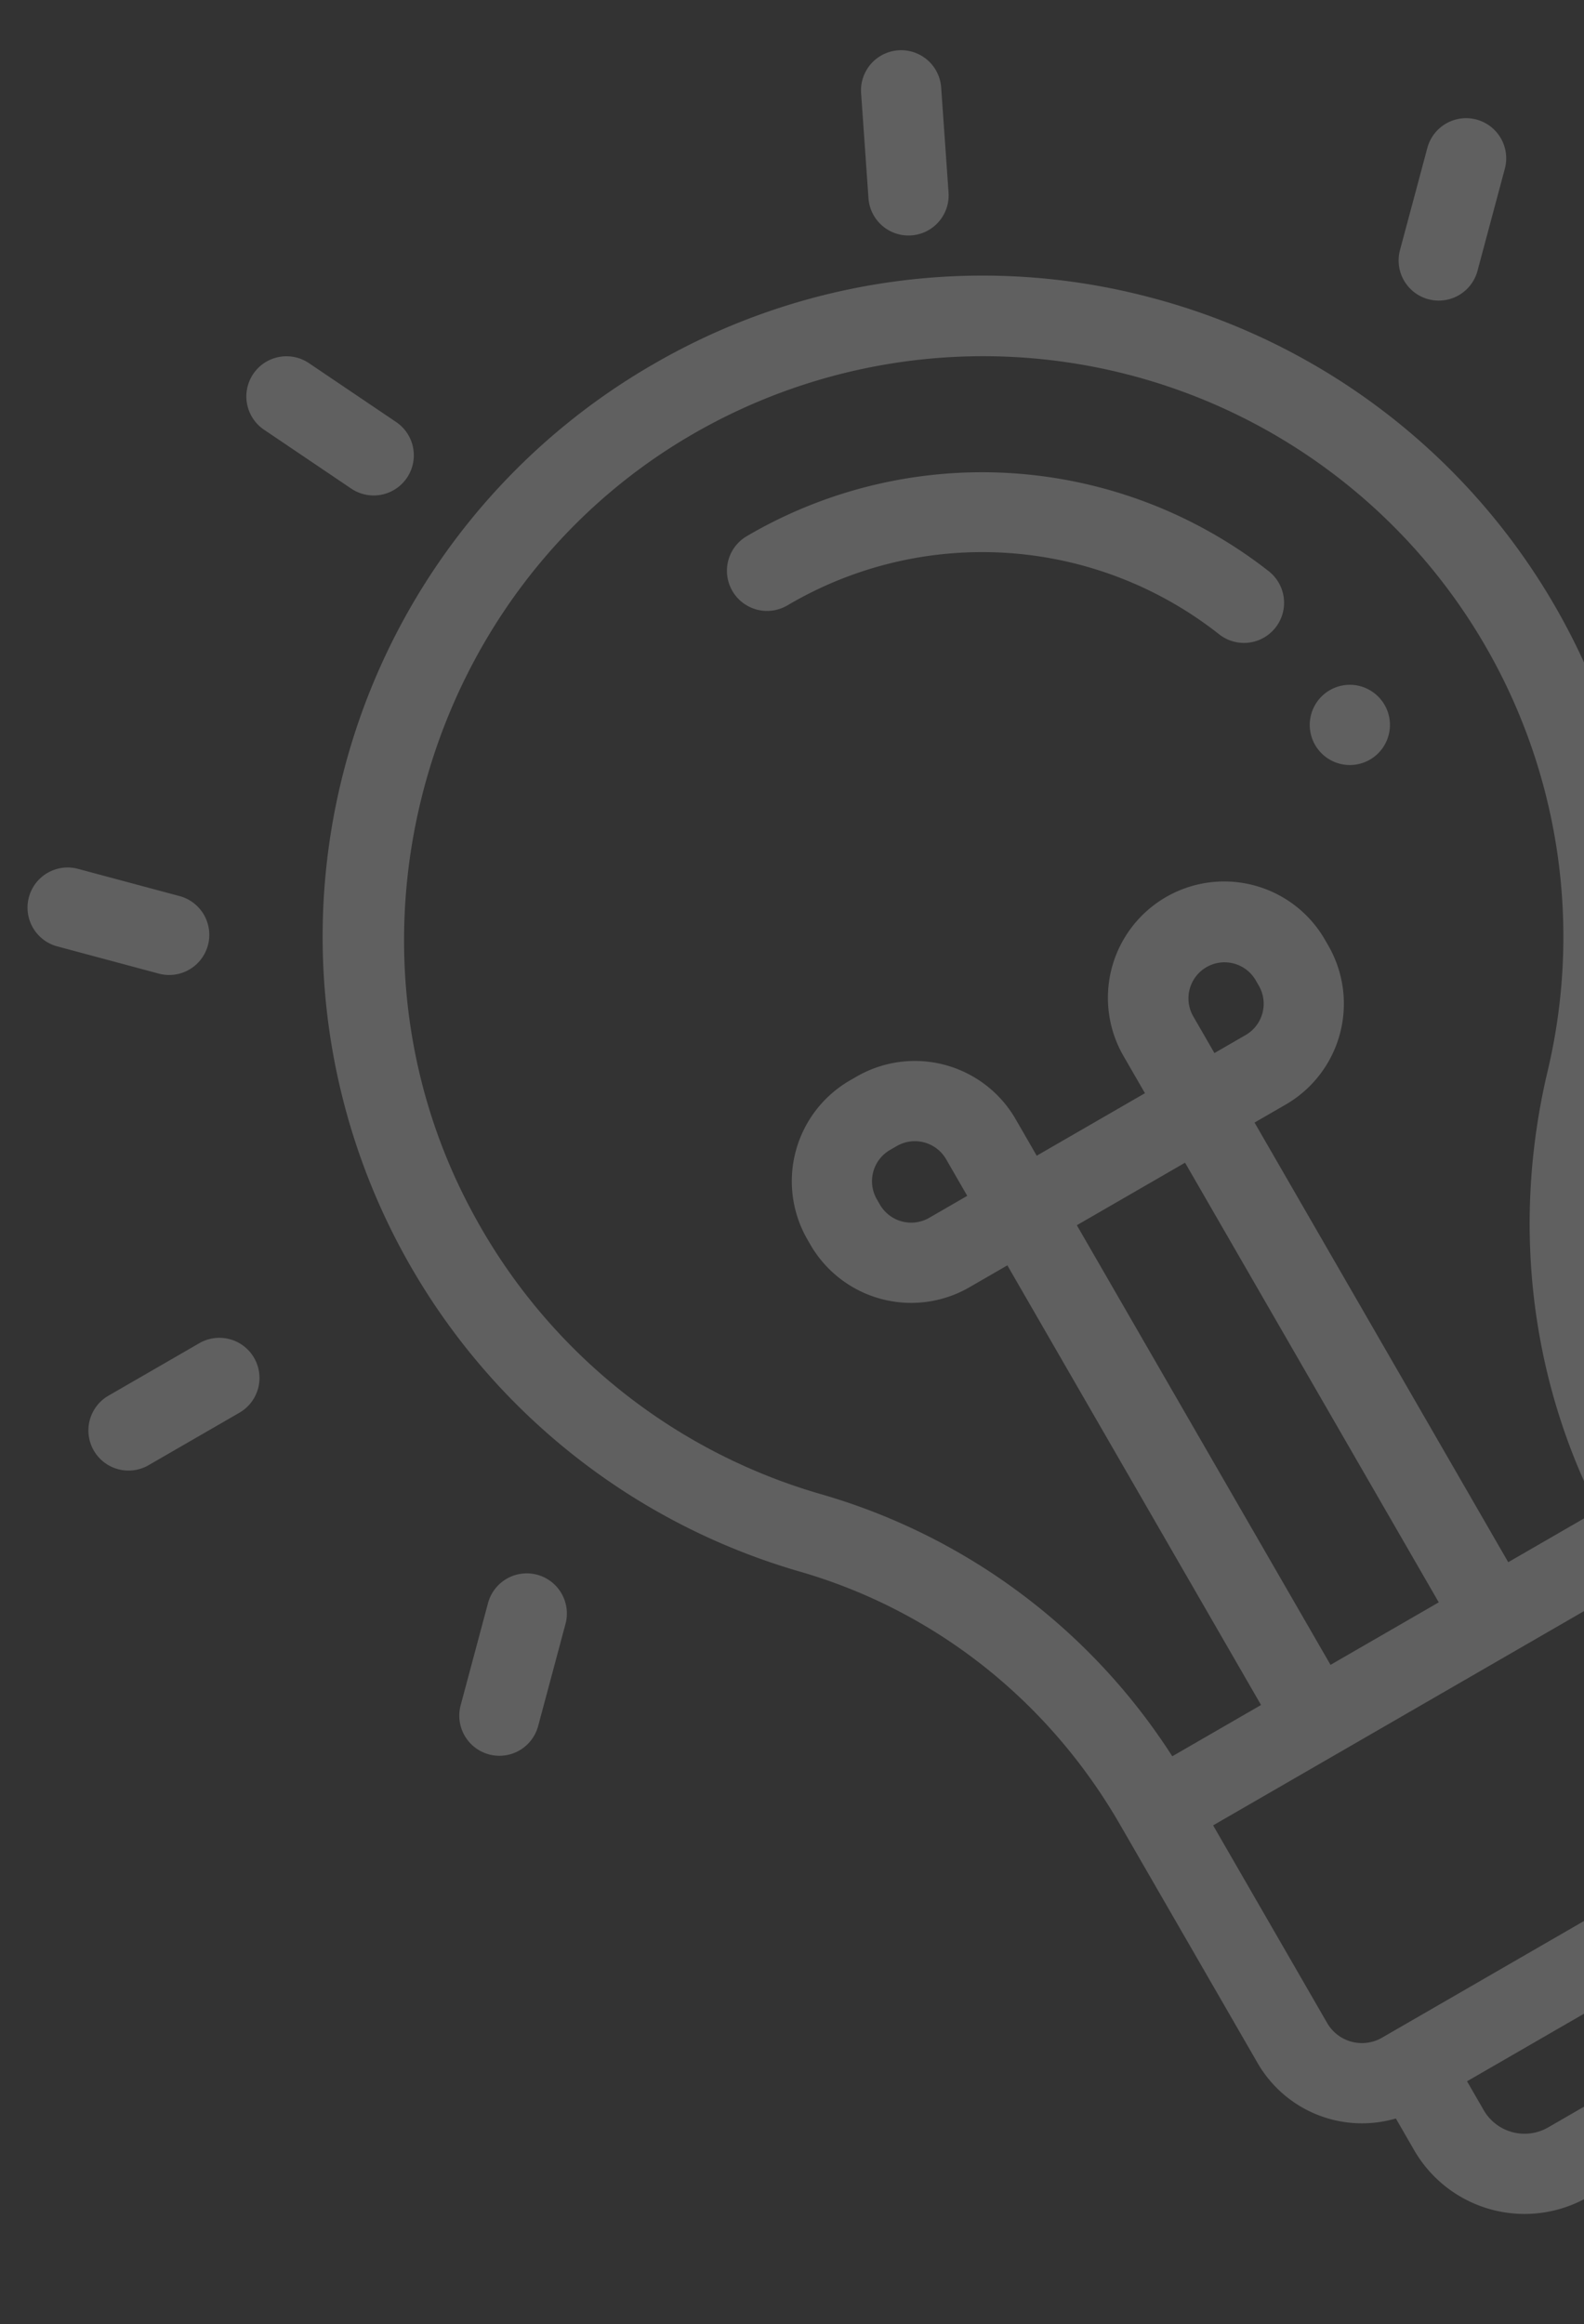 <svg xmlns="http://www.w3.org/2000/svg" xmlns:xlink="http://www.w3.org/1999/xlink" width="403" height="591" viewBox="0 0 403 591">
  <rect x="0" y="0" width="403" height="591" fill="#333333" stroke="none"/>
  <defs>
    <clipPath id="clip-path">
      <rect id="Rectangle_405" data-name="Rectangle 405" width="403" height="591" transform="translate(1522 10240)" fill="#fff" stroke="#707070" stroke-width="1"/>
    </clipPath>
  </defs>
  <g id="Mask_Group_18" data-name="Mask Group 18" transform="translate(-1522 -10240)" clip-path="url(#clip-path)">
    <g id="idea" transform="translate(1461.75 10463.367) rotate(-30)">
      <g id="Group_999" data-name="Group 999" transform="translate(93.339 0.001)">
        <g id="Group_998" data-name="Group 998">
          <path id="Path_358" data-name="Path 358" d="M377.9,48.8A166.876,166.876,0,0,0,259.509,0c-.4,0-.817,0-1.222,0A168.033,168.033,0,0,0,138.373,284.5c24.764,25.747,38.4,59.992,38.4,96.429v70.094a30.662,30.662,0,0,0,23.415,29.75v9.346a32.439,32.439,0,0,0,32.4,32.4h53.579a32.439,32.439,0,0,0,32.4-32.4v-9.292a30.66,30.66,0,0,0,23.647-29.8V380.935c0-35.96,14.012-70.6,39.458-97.54A168.029,168.029,0,0,0,377.9,48.8ZM298.164,490.125a12.005,12.005,0,0,1-11.992,11.992H232.593A12.005,12.005,0,0,1,220.6,490.125v-8.484h77.563Zm23.647-39.1a10.214,10.214,0,0,1-10.2,10.2H207.389a10.214,10.214,0,0,1-10.2-10.2V392.983H321.812v58.044Zm-78.344-78.456V243.484h31.795V372.571H243.467ZM366.843,269.379c-27.067,28.657-42.8,65.024-44.811,103.192H295.673V243.484h9.173A29.619,29.619,0,0,0,334.431,213.9v-1.582a29.585,29.585,0,1,0-59.169,0v10.756H243.467V212.317a29.618,29.618,0,0,0-29.584-29.585h-2.011a29.618,29.618,0,0,0-29.584,29.585V213.9a29.618,29.618,0,0,0,29.584,29.585h11.183V372.571H196.977a158.185,158.185,0,0,0-43.892-102.216,146.638,146.638,0,0,1-41.157-106.436c2.137-78.573,67.858-142.948,146.5-143.5A147.622,147.622,0,0,1,366.843,269.379Zm-71.17-46.306V212.317a9.173,9.173,0,1,1,18.347,0V213.9a9.184,9.184,0,0,1-9.174,9.174Zm-72.618-10.756v10.756H211.872A9.183,9.183,0,0,1,202.7,213.9v-1.582a9.183,9.183,0,0,1,9.173-9.174h2.01A9.185,9.185,0,0,1,223.055,212.317Z" transform="translate(-91.459 -0.001)" fill="rgba(255,255,255,0.22)"/>
        </g>
      </g>
      <g id="Group_1001" data-name="Group 1001" transform="translate(250.034 49.751)">
        <g id="Group_1000" data-name="Group 1000">
          <path id="Path_359" data-name="Path 359" d="M365.739,122.858A118.316,118.316,0,0,0,255.131,48.752a10.206,10.206,0,0,0,.069,20.411h.073l.712,0a97.39,97.39,0,0,1,90.822,61.323,10.2,10.2,0,1,0,18.931-7.627Z" transform="translate(-244.997 -48.749)" fill="rgba(255,255,255,0.22)"/>
        </g>
      </g>
      <g id="Group_1003" data-name="Group 1003" transform="translate(358.9 157.831)">
        <g id="Group_1002" data-name="Group 1002">
          <path id="Path_360" data-name="Path 360" d="M369.091,157.641a10.2,10.2,0,1,0,2.99,7.215A10.283,10.283,0,0,0,369.091,157.641Z" transform="translate(-351.67 -154.651)" fill="rgba(255,255,255,0.22)"/>
        </g>
      </g>
      <g id="Group_1005" data-name="Group 1005" transform="translate(437.542 47.844)">
        <g id="Group_1004" data-name="Group 1004">
          <path id="Path_361" data-name="Path 361" d="M465.164,49.869a10.207,10.207,0,0,0-14.434,0L431.716,68.883A10.206,10.206,0,0,0,446.15,83.317L465.164,64.3A10.207,10.207,0,0,0,465.164,49.869Z" transform="translate(-428.727 -46.88)" fill="rgba(255,255,255,0.22)"/>
        </g>
      </g>
      <g id="Group_1007" data-name="Group 1007" transform="translate(437.542 248.811)">
        <g id="Group_1006" data-name="Group 1006">
          <path id="Path_362" data-name="Path 362" d="M465.163,265.8,446.15,246.787a10.206,10.206,0,0,0-14.434,14.433l19.014,19.014A10.206,10.206,0,0,0,465.163,265.8Z" transform="translate(-428.727 -243.798)" fill="rgba(255,255,255,0.22)"/>
        </g>
      </g>
      <g id="Group_1009" data-name="Group 1009" transform="translate(475.225 157.835)">
        <g id="Group_1008" data-name="Group 1008">
          <path id="Path_363" data-name="Path 363" d="M502.747,154.655H475.857a10.206,10.206,0,1,0,0,20.411h26.891a10.206,10.206,0,0,0,0-20.411Z" transform="translate(-465.651 -154.655)" fill="rgba(255,255,255,0.22)"/>
        </g>
      </g>
      <g id="Group_1011" data-name="Group 1011" transform="translate(45.559 47.845)">
        <g id="Group_1010" data-name="Group 1010" transform="translate(7.5 -12.99)">
          <path id="Path_364" data-name="Path 364" d="M81.077,68.884,62.064,49.87A10.206,10.206,0,0,0,47.63,64.3L66.644,83.318A10.206,10.206,0,1,0,81.077,68.884Z" transform="translate(-44.641 -46.881)" fill="rgba(255,255,255,0.22)"/>
        </g>
        <g id="Group_8083" data-name="Group 8083" transform="matrix(0.946, 0.326, -0.326, 0.946, 124.632, -100.526)">
          <path id="Path_364-2" data-name="Path 364" d="M81.077,68.884,62.064,49.87A10.206,10.206,0,0,0,47.63,64.3L66.644,83.318A10.206,10.206,0,1,0,81.077,68.884Z" transform="translate(-44.641 -46.881)" fill="rgba(255,255,255,0.22)"/>
        </g>
        <g id="Group_8084" data-name="Group 8084" transform="matrix(0.326, 0.946, -0.946, 0.326, 311.755, -89.739)">
          <path id="Path_364-3" data-name="Path 364" d="M81.077,68.884,62.064,49.87A10.206,10.206,0,0,0,47.63,64.3L66.644,83.318A10.206,10.206,0,1,0,81.077,68.884Z" transform="translate(-44.641 -46.881)" fill="rgba(255,255,255,0.22)"/>
        </g>
      </g>
      <g id="Group_1013" data-name="Group 1013" transform="translate(45.559 248.809)">
        <g id="Group_1012" data-name="Group 1012">
          <path id="Path_365" data-name="Path 365" d="M81.077,246.786a10.2,10.2,0,0,0-14.433,0L47.63,265.8a10.205,10.205,0,1,0,14.433,14.433L81.077,261.22A10.207,10.207,0,0,0,81.077,246.786Z" transform="translate(-44.641 -243.797)" fill="rgba(255,255,255,0.22)"/>
        </g>
      </g>
      <g id="Group_1015" data-name="Group 1015" transform="translate(0 157.835)">
        <g id="Group_1014" data-name="Group 1014">
          <path id="Path_366" data-name="Path 366" d="M37.1,154.655H10.206a10.206,10.206,0,0,0,0,20.411H37.1a10.206,10.206,0,0,0,0-20.411Z" transform="translate(0 -154.655)" fill="rgba(255,255,255,0.22)"/>
        </g>
      </g>
    </g>
  </g>
</svg>
